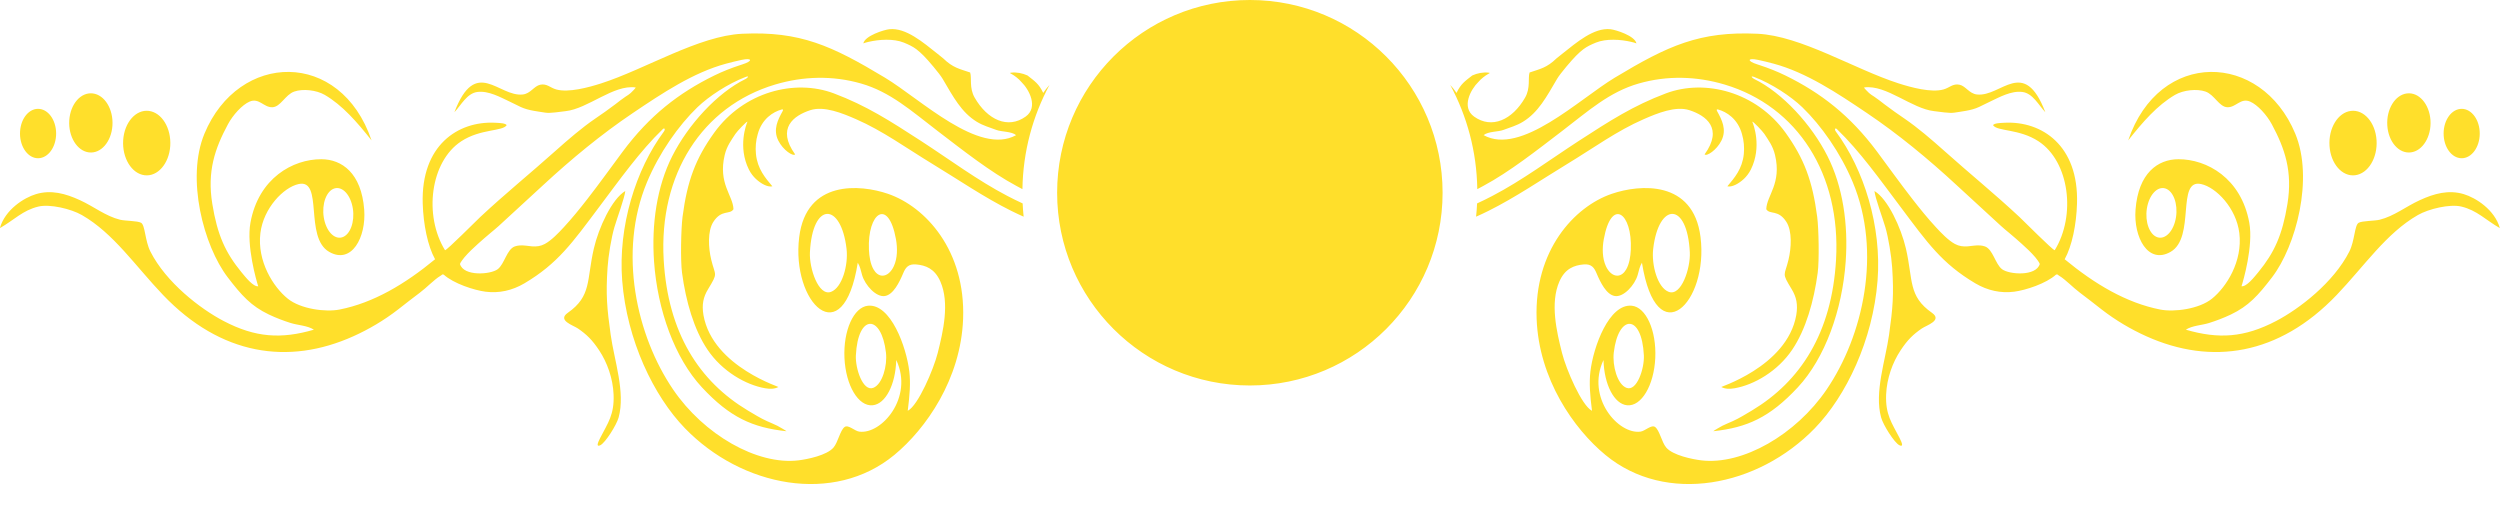 <?xml version="1.0" encoding="UTF-8" standalone="no"?><svg xmlns="http://www.w3.org/2000/svg" xmlns:xlink="http://www.w3.org/1999/xlink" fill="#000000" height="196.7" preserveAspectRatio="xMidYMid meet" version="1" viewBox="513.0 905.7 974.1 196.7" width="974.1" zoomAndPan="magnify"><g id="change1_1"><path d="M 1075.09 980.801 C 1075.09 1022.27 1041.469 1055.898 999.996 1055.898 C 958.52 1055.898 924.898 1022.27 924.898 980.801 C 924.898 939.32 958.52 905.699 999.996 905.699 C 1041.469 905.699 1075.09 939.32 1075.09 980.801 Z M 1265.75 1027.57 C 1256.441 1021.051 1258.461 1014.859 1255.621 1002.539 C 1253.75 994.48 1248.57 983.191 1243.359 980.129 C 1243.629 982.828 1246.641 990.91 1247.621 994.262 C 1248.809 998.328 1249.961 1005.43 1250.262 1009.891 C 1250.969 1020.52 1250.5 1025.801 1249.051 1036.172 C 1247.66 1046.051 1243.25 1058.59 1245.961 1068.371 C 1246.762 1071.32 1251.129 1078.23 1253.078 1079.18 C 1254.699 1079.961 1254.211 1078.422 1253.141 1076.34 C 1250.121 1070.469 1247.602 1067.281 1247.91 1059.43 C 1248.18 1053.039 1250.449 1046.879 1253.531 1042.238 C 1256.23 1038.129 1258.441 1036 1261.828 1033.68 C 1263.672 1032.43 1269.98 1030.539 1265.75 1027.57 Z M 1293.07 1010.59 C 1290.422 1008.578 1289.539 1002.828 1286.398 1001.711 C 1285.82 1001.512 1285.211 1001.391 1284.609 1001.34 C 1282.949 1001.199 1281.328 1001.559 1279.68 1001.691 C 1277.941 1001.82 1276.352 1001.641 1274.699 1000.75 C 1272.141 999.359 1269.449 996.551 1267.289 994.211 C 1264.121 990.789 1261.121 987.078 1258.18 983.301 C 1253.488 977.281 1248.98 970.98 1244.398 964.809 C 1233.891 950.691 1222.488 941.898 1208.719 935.141 C 1205.43 933.531 1202.07 932.211 1198.68 931.102 C 1198.352 930.988 1198.012 930.879 1197.68 930.77 C 1193.629 929.5 1193.82 928.141 1198 929.031 C 1200.02 929.461 1202.059 929.961 1204.109 930.512 C 1216.84 933.949 1228.91 941.98 1240.488 949.789 C 1252.602 957.949 1264.262 967.559 1275.441 977.898 C 1281.172 983.191 1286.93 988.43 1292.66 993.73 C 1293.691 994.68 1294.762 995.539 1295.828 996.43 C 1297.48 997.828 1299.129 999.23 1300.75 1000.699 C 1302.57 1002.34 1304.398 1004.031 1306.051 1005.969 C 1306.379 1006.359 1307.648 1007.98 1307.781 1008.559 C 1306.352 1013.48 1295.852 1012.699 1293.07 1010.59 Z M 1137.898 998.91 C 1140.852 982.57 1149.059 988.59 1148.43 1003 C 1148.309 1005.641 1147.852 1008.578 1146.621 1010.691 C 1145.789 1012.121 1144.629 1013.051 1143.281 1013.109 C 1141.391 1013.191 1139.73 1011.578 1138.738 1009.449 C 1137.289 1006.328 1137.27 1002.379 1137.898 998.91 Z M 1157.148 1002.672 C 1159.262 984.441 1170.449 984.102 1171.422 1004.039 C 1171.719 1010.191 1168.102 1021.23 1163.211 1019.422 C 1158.828 1017.789 1156.422 1008.922 1157.148 1002.672 Z M 1141.789 1043.078 C 1143.531 1028.102 1152.719 1027.82 1153.52 1044.199 C 1153.762 1049.25 1150.789 1058.32 1146.77 1056.828 C 1143.18 1055.5 1141.199 1048.199 1141.789 1043.078 Z M 1360.852 990.352 C 1360.031 995.609 1356.828 999.109 1353.691 998.172 C 1350.57 997.219 1348.691 992.199 1349.512 986.941 C 1350.34 981.691 1353.551 978.18 1356.672 979.121 C 1359.801 980.07 1361.672 985.102 1360.852 990.352 Z M 1472.98 981.34 C 1467.09 979.57 1461.5 981.09 1455.809 983.711 C 1450.352 986.219 1445.852 989.91 1440.23 991.309 C 1438.301 991.801 1433.371 991.719 1432.02 992.512 C 1430.398 993.461 1430.531 999.5 1428.391 1003.719 C 1422.281 1015.762 1408.98 1026.012 1399.879 1030.77 C 1387.43 1037.289 1377.422 1037.859 1364.691 1034.16 C 1367.18 1032.531 1370.941 1032.441 1373.75 1031.551 C 1376.602 1030.648 1379.43 1029.578 1382.23 1028.25 C 1389.121 1024.961 1392.852 1020.852 1398.289 1013.73 C 1407.641 1001.488 1414.578 975.238 1407.328 957.789 C 1394.031 925.75 1354.301 924.789 1342.23 960.398 C 1347.93 953.199 1353.559 946.711 1360.461 942.672 C 1363.699 940.781 1369.02 940.199 1372.359 941.379 C 1375.852 942.602 1377.66 947.391 1380.898 947.488 C 1384.219 947.59 1386.07 943.711 1389.719 945.281 C 1392.66 946.531 1396.25 950.512 1398.199 954.141 C 1403.25 963.559 1406.34 972.461 1404.281 985.141 C 1402.309 997.281 1399.16 1004.148 1392.941 1011.738 C 1391.32 1013.711 1388.309 1017.52 1386.379 1017.238 C 1387.051 1015.199 1391.059 1001.449 1389.41 992.449 C 1386.23 975.059 1372.852 967.711 1361.781 967.738 C 1353.781 967.762 1346.18 973.129 1345.09 987.379 C 1344.262 998.109 1349.949 1008.852 1358.738 1003.84 C 1368.57 998.23 1360.859 975.301 1370.629 977.41 C 1376.5 978.68 1384.34 986.781 1385.531 996.5 C 1386.879 1007.461 1380.551 1017.512 1374.859 1022.09 C 1369.871 1026.109 1360.172 1027.391 1354.691 1026.309 C 1341.469 1023.699 1329.191 1016.391 1317.48 1006.719 C 1320.352 1001.531 1322.051 993.141 1322.289 984.988 C 1322.98 962.32 1308.551 952.84 1294.172 953.52 C 1291.961 953.621 1290.148 953.719 1289.559 954.441 C 1291.039 956.949 1299.75 955.809 1307.281 960.75 C 1319.391 968.691 1321.922 989.699 1313.609 1003.18 L 1313.57 1003.18 C 1312.801 1003.148 1301.57 991.859 1299.879 990.262 C 1290.27 981.281 1280.27 973.172 1270.57 964.488 C 1265.738 960.18 1260.23 955.43 1255.148 951.969 C 1252.539 950.199 1249.801 948.27 1247.25 946.328 C 1245.93 945.328 1244.539 944.191 1243.191 943.309 C 1242.5 942.871 1241.898 942.512 1241.25 941.93 C 1241.051 941.762 1239.32 940.031 1239.34 939.898 L 1239.379 939.77 C 1247.941 938.59 1257.879 948.059 1266.641 949.012 C 1268.711 949.23 1272.5 949.898 1274.43 949.602 C 1275.871 949.371 1277.449 949.172 1279.02 948.879 C 1280.801 948.559 1282.578 948.109 1284.129 947.371 C 1285.52 946.711 1287.078 945.898 1288.648 945.172 C 1291.961 943.629 1296.641 940.969 1300.988 941.531 C 1305.07 942.051 1307.328 946.672 1309.949 949.43 C 1301.59 927.621 1292.738 943.59 1283.281 942.512 C 1280.289 942.18 1278.91 939.219 1276.512 938.711 C 1273.898 938.16 1272.621 939.91 1270.238 940.559 C 1265.461 941.891 1257.621 939.75 1252.77 938.191 C 1235.539 932.66 1214.73 919.629 1197.781 918.852 C 1175.25 917.809 1162.961 923.461 1142.172 935.969 C 1128.27 944.34 1105.559 966.441 1091.078 958.359 C 1092.82 956.871 1096.77 957.102 1098.789 956.328 C 1101.441 955.309 1103.84 954.711 1106.41 953.141 C 1112.398 949.469 1115.539 943.52 1119.73 936.379 C 1120.922 934.352 1125.469 929.039 1127.051 927.469 C 1128.141 926.371 1129.039 925.57 1129.93 924.898 C 1131.391 923.809 1132.781 923.141 1134.859 922.289 C 1138.871 920.672 1144.469 921.051 1148.621 922.02 C 1149.449 922.211 1150.172 922.422 1150.621 922.609 C 1150 919.629 1142.551 917.309 1140.512 917.09 C 1134.051 916.379 1127.281 922.25 1121.672 926.691 C 1120.512 927.59 1119.66 928.289 1119.48 928.449 C 1115.672 932.141 1113.18 932.512 1108.988 933.949 C 1108.289 936.07 1109.41 939.961 1107.238 943.738 C 1102.27 952.41 1094.27 956.07 1087.371 951.129 C 1082.32 947.512 1085.988 940.59 1089.059 937.609 C 1090.02 936.441 1091.719 935.141 1092.879 934.512 C 1093.578 934.141 1093.629 934.09 1092.988 934.012 C 1090.91 933.762 1088.629 934.211 1086.66 935.102 C 1083.84 937.32 1082.211 938.32 1080.52 941.91 C 1079.699 940.699 1078.879 939.66 1078.07 938.809 C 1084.602 950.922 1088.391 964.73 1088.609 979.398 C 1089.371 978.988 1090.141 978.578 1090.93 978.16 C 1101.191 972.66 1111.82 964.27 1121.641 956.762 C 1131.961 948.859 1140.09 941.512 1151.512 938.238 C 1162.59 935.059 1174.051 935.371 1185.051 938.66 C 1213.48 947.18 1230.309 973.691 1228.398 1006.891 C 1226.762 1035.461 1214.539 1054.27 1195.66 1065.621 C 1193.309 1067.031 1190.551 1068.711 1188.16 1069.789 C 1186.809 1070.398 1185.449 1070.93 1184.121 1071.59 C 1183.828 1071.719 1180.578 1073.59 1180.621 1073.68 L 1180.648 1073.719 C 1193.699 1072.289 1202.559 1068.391 1213.512 1056.609 C 1224.078 1045.25 1230.82 1026.578 1232.16 1007.559 C 1233.18 993.07 1231.051 978.371 1225.07 966.551 C 1218.91 954.352 1207.59 941.879 1196.512 936.488 C 1195.75 936.121 1194.672 935 1196.629 935.738 C 1203.281 938.301 1210.789 943.191 1215.262 947.5 C 1222.621 954.602 1230.148 965.27 1234.91 976.691 C 1246.309 1004 1238.988 1036.512 1224.73 1057.461 C 1212.789 1075.031 1191.988 1087.031 1175.852 1085.07 C 1172.441 1084.648 1164.82 1083.129 1162.219 1080.07 C 1160.461 1078 1159.648 1073.34 1157.879 1072.059 C 1156.469 1071.051 1153.98 1073.641 1152.211 1073.879 C 1143.559 1075.07 1130.949 1060.621 1137.75 1046.051 L 1137.789 1046.102 C 1138.07 1055.531 1141.922 1063.121 1146.98 1063.609 C 1152.539 1064.148 1157.461 1055.898 1157.961 1045.191 C 1158.461 1034.488 1154.359 1025.371 1148.801 1024.82 C 1139.961 1023.969 1133.801 1040.82 1132.68 1050.512 C 1132.172 1054.969 1132.512 1059.59 1133.309 1065.762 C 1129.281 1063.77 1123.23 1049.578 1121.629 1043.238 C 1119.531 1034.941 1116.91 1023.77 1120.609 1015.359 C 1122.828 1010.309 1126.359 1009.09 1129.969 1008.738 C 1133.129 1008.43 1134.18 1010.039 1135.078 1012.172 C 1136.57 1015.719 1138.91 1020.512 1142.199 1021.039 C 1145.559 1021.602 1149.941 1016.891 1151.109 1012.828 C 1151.59 1011.148 1151.852 1009.531 1152.77 1008.059 C 1158.488 1043.949 1178.801 1023.629 1175.59 998.059 C 1172.789 975.75 1151.891 977.5 1141.031 981.211 C 1126.27 986.262 1110.762 1003.379 1111.73 1029.898 C 1112.59 1053.422 1126.23 1072.809 1138.531 1082.961 C 1162.121 1102.441 1197.949 1095.43 1220.121 1072.57 C 1232.309 1060 1242.75 1038.27 1244.57 1015.031 C 1246.219 993.969 1239.281 971.719 1228.34 956.98 C 1227.641 956.039 1228.09 955.391 1228.719 955.988 C 1237.672 964.609 1245.551 975.73 1253.559 986.371 C 1263.98 1000.262 1269.602 1008.352 1282.672 1016.102 C 1287.5 1018.949 1292.629 1020.02 1297.801 1019.359 C 1302.238 1018.789 1310.262 1016.191 1314.129 1012.691 C 1314.949 1012.539 1314.469 1012.648 1315.41 1013.191 C 1317.719 1014.539 1320.891 1017.891 1323.41 1019.738 C 1326.211 1021.82 1329.078 1024.102 1331.859 1026.262 C 1337.449 1030.59 1343.309 1034.02 1349.301 1036.719 C 1374.641 1048.121 1400.961 1044.16 1423.441 1020.66 C 1434.238 1009.371 1442.73 996.59 1455.078 989.5 C 1459.328 987.059 1467.59 985.121 1472.02 986.18 C 1478.16 987.641 1481.551 991.461 1487.039 994.578 C 1485.051 987.422 1477.648 982.738 1472.98 981.34 Z M 1439 960.309 C 1438.539 953.391 1434.07 948.289 1429.012 948.91 C 1423.949 949.539 1420.211 955.648 1420.672 962.57 C 1421.121 969.488 1425.59 974.602 1430.648 973.98 C 1435.711 973.359 1439.449 967.23 1439 960.309 Z M 1460.012 952.559 C 1459.578 946.211 1455.48 941.531 1450.84 942.102 C 1446.199 942.672 1442.77 948.281 1443.191 954.629 C 1443.609 960.969 1447.711 965.66 1452.352 965.078 C 1456.988 964.512 1460.422 958.898 1460.012 952.559 Z M 570.988 948.91 C 565.93 948.289 561.453 953.391 560.996 960.309 C 560.547 967.23 564.281 973.359 569.348 973.98 C 574.402 974.602 578.875 969.488 579.336 962.57 C 579.781 955.648 576.055 949.539 570.988 948.91 Z M 549.156 942.102 C 544.516 941.531 540.41 946.211 539.992 952.559 C 539.574 958.898 543.012 964.512 547.648 965.078 C 552.289 965.66 556.391 960.969 556.809 954.629 C 557.227 948.281 553.793 942.672 549.156 942.102 Z M 528.461 948.148 C 524.586 947.672 521.168 951.578 520.82 956.871 C 520.477 962.16 523.332 966.84 527.195 967.32 C 531.07 967.789 534.496 963.891 534.844 958.59 C 535.188 953.301 532.332 948.621 528.461 948.148 Z M 1479.18 956.871 C 1478.828 951.578 1475.41 947.672 1471.539 948.148 C 1467.672 948.621 1464.809 953.301 1465.16 958.59 C 1465.5 963.891 1468.93 967.789 1472.789 967.32 C 1476.672 966.84 1479.52 962.16 1479.18 956.871 Z M 749.734 1009.891 C 750.031 1005.43 751.188 998.328 752.387 994.262 C 753.363 990.91 756.367 982.828 756.641 980.129 C 751.422 983.191 746.246 994.48 744.387 1002.539 C 741.535 1014.859 743.562 1021.051 734.254 1027.57 C 730.008 1030.539 736.328 1032.43 738.168 1033.68 C 741.559 1036 743.762 1038.129 746.477 1042.238 C 749.543 1046.879 751.816 1053.039 752.078 1059.43 C 752.398 1067.281 749.879 1070.469 746.859 1076.34 C 745.781 1078.422 745.301 1079.961 746.906 1079.18 C 748.859 1078.23 753.23 1071.32 754.039 1068.371 C 756.738 1058.59 752.328 1046.051 750.949 1036.172 C 749.496 1025.801 749.023 1020.52 749.734 1009.891 Z M 802.32 930.77 C 801.98 930.879 801.648 930.988 801.32 931.102 C 797.926 932.211 794.566 933.531 791.281 935.141 C 777.508 941.898 766.113 950.691 755.605 964.809 C 751.012 970.98 746.516 977.281 741.82 983.301 C 738.879 987.078 735.871 990.789 732.707 994.211 C 730.555 996.551 727.855 999.359 725.293 1000.75 C 723.648 1001.641 722.062 1001.82 720.312 1001.691 C 718.672 1001.559 717.039 1001.199 715.391 1001.34 C 714.781 1001.391 714.184 1001.512 713.598 1001.711 C 710.457 1002.828 709.582 1008.578 706.926 1010.59 C 704.145 1012.699 693.637 1013.48 692.219 1008.559 C 692.344 1007.98 693.621 1006.359 693.953 1005.969 C 695.602 1004.031 697.434 1002.34 699.246 1000.699 C 700.863 999.23 702.516 997.828 704.172 996.43 C 705.227 995.539 706.309 994.68 707.344 993.73 C 713.07 988.43 718.828 983.191 724.559 977.898 C 735.742 967.559 747.398 957.949 759.512 949.789 C 771.094 941.98 783.156 933.949 795.891 930.512 C 797.941 929.961 799.973 929.461 801.988 929.031 C 806.18 928.141 806.359 929.5 802.32 930.77 Z M 853.227 1056.828 C 849.203 1058.32 846.23 1049.25 846.48 1044.199 C 847.277 1027.82 856.461 1028.102 858.203 1043.078 C 858.797 1048.199 856.816 1055.5 853.227 1056.828 Z M 861.258 1009.449 C 860.273 1011.578 858.613 1013.191 856.723 1013.109 C 855.367 1013.051 854.215 1012.121 853.379 1010.691 C 852.145 1008.578 851.688 1005.641 851.57 1003 C 850.938 988.59 859.152 982.57 862.105 998.91 C 862.727 1002.379 862.711 1006.328 861.258 1009.449 Z M 836.793 1019.422 C 831.898 1021.23 828.277 1010.191 828.578 1004.039 C 829.547 984.102 840.734 984.441 842.852 1002.672 C 843.578 1008.922 841.16 1017.789 836.793 1019.422 Z M 643.32 979.121 C 646.453 978.18 649.656 981.691 650.48 986.941 C 651.297 992.199 649.43 997.219 646.297 998.172 C 643.172 999.109 639.969 995.609 639.148 990.352 C 638.328 985.102 640.195 980.07 643.32 979.121 Z M 919.48 941.91 C 917.781 938.32 916.156 937.32 913.34 935.102 C 911.375 934.211 909.086 933.762 907.012 934.012 C 906.363 934.09 906.41 934.141 907.113 934.512 C 908.281 935.141 909.98 936.441 910.941 937.609 C 914.012 940.59 917.68 947.512 912.629 951.129 C 905.734 956.07 897.734 952.41 892.766 943.738 C 890.586 939.961 891.703 936.07 891.012 933.949 C 886.82 932.512 884.32 932.141 880.512 928.449 C 880.336 928.289 879.484 927.59 878.332 926.691 C 872.723 922.25 865.953 916.379 859.488 917.09 C 857.449 917.309 850 919.629 849.387 922.609 C 849.836 922.422 850.551 922.211 851.383 922.02 C 855.523 921.051 861.133 920.672 865.141 922.289 C 867.215 923.141 868.613 923.809 870.07 924.898 C 870.949 925.57 871.855 926.371 872.949 927.469 C 874.523 929.039 879.074 934.352 880.266 936.379 C 884.461 943.52 887.602 949.469 893.586 953.141 C 896.156 954.711 898.562 955.309 901.215 956.328 C 903.223 957.102 907.18 956.871 908.914 958.359 C 894.441 966.441 871.73 944.34 857.824 935.969 C 837.035 923.461 824.754 917.809 802.219 918.852 C 785.27 919.629 764.449 932.66 747.234 938.191 C 742.379 939.75 734.539 941.891 729.75 940.559 C 727.383 939.91 726.098 938.16 723.492 938.711 C 721.094 939.219 719.711 942.18 716.723 942.512 C 707.262 943.59 698.402 927.621 690.047 949.43 C 692.668 946.672 694.934 942.051 699.008 941.531 C 703.352 940.969 708.035 943.629 711.352 945.172 C 712.918 945.898 714.473 946.711 715.863 947.371 C 717.426 948.109 719.199 948.559 720.977 948.879 C 722.555 949.172 724.133 949.371 725.566 949.602 C 727.5 949.898 731.277 949.23 733.363 949.012 C 742.121 948.059 752.062 938.59 760.613 939.77 L 760.648 939.898 C 760.676 940.031 758.949 941.762 758.754 941.93 C 758.098 942.512 757.5 942.871 756.812 943.309 C 755.453 944.191 754.07 945.328 752.754 946.328 C 750.199 948.27 747.453 950.199 744.844 951.969 C 739.77 955.43 734.262 960.18 729.434 964.488 C 719.723 973.172 709.727 981.281 700.121 990.262 C 698.418 991.859 687.199 1003.148 686.426 1003.18 L 686.387 1003.18 C 678.086 989.699 680.609 968.691 692.723 960.75 C 700.25 955.809 708.957 956.949 710.434 954.441 C 709.844 953.719 708.035 953.621 705.824 953.52 C 691.441 952.84 677.02 962.32 677.707 984.988 C 677.953 993.141 679.648 1001.531 682.52 1006.719 C 670.812 1016.391 658.523 1023.699 645.312 1026.309 C 639.836 1027.391 630.133 1026.109 625.145 1022.09 C 619.441 1017.512 613.121 1007.461 614.461 996.5 C 615.66 986.781 623.492 978.68 629.363 977.41 C 639.133 975.301 631.434 998.23 641.266 1003.84 C 650.051 1008.852 655.73 998.109 654.91 987.379 C 653.816 973.129 646.219 967.762 638.211 967.738 C 627.152 967.711 613.766 975.059 610.586 992.449 C 608.941 1001.449 612.949 1015.211 613.613 1017.238 C 611.695 1017.52 608.68 1013.711 607.059 1011.738 C 600.844 1004.148 597.688 997.281 595.723 985.141 C 593.652 972.461 596.746 963.559 601.805 954.141 C 603.746 950.512 607.344 946.531 610.27 945.281 C 613.926 943.711 615.777 947.59 619.098 947.488 C 622.344 947.391 624.148 942.602 627.645 941.379 C 630.98 940.199 636.293 940.781 639.535 942.672 C 646.43 946.711 652.066 953.199 657.77 960.398 C 645.688 924.789 605.965 925.75 592.66 957.789 C 585.418 975.238 592.352 1001.488 601.711 1013.73 C 607.145 1020.852 610.871 1024.961 617.773 1028.25 C 620.566 1029.578 623.395 1030.648 626.246 1031.551 C 629.059 1032.441 632.812 1032.531 635.305 1034.16 C 622.57 1037.859 612.566 1037.289 600.117 1030.77 C 591.012 1026.012 577.719 1015.762 571.609 1003.719 C 569.465 999.5 569.59 993.461 567.98 992.512 C 566.633 991.719 561.699 991.801 559.77 991.309 C 554.148 989.91 549.652 986.219 544.191 983.711 C 538.496 981.09 532.902 979.57 527.016 981.34 C 522.348 982.738 514.949 987.422 512.957 994.578 C 518.449 991.461 521.84 987.641 527.98 986.18 C 532.41 985.121 540.664 987.059 544.918 989.5 C 557.273 996.59 565.758 1009.371 576.551 1020.66 C 599.035 1044.16 625.363 1048.121 650.691 1036.719 C 656.688 1034.02 662.551 1030.59 668.137 1026.262 C 670.922 1024.102 673.793 1021.82 676.594 1019.738 C 679.102 1017.891 682.273 1014.539 684.598 1013.191 C 685.52 1012.648 685.055 1012.539 685.871 1012.691 C 689.73 1016.191 697.754 1018.789 702.188 1019.359 C 707.371 1020.02 712.5 1018.949 717.328 1016.102 C 730.395 1008.352 736.016 1000.262 746.441 986.371 C 754.441 975.73 762.328 964.609 771.273 955.988 C 771.902 955.391 772.359 956.039 771.66 956.98 C 760.715 971.719 753.781 993.969 755.43 1015.031 C 757.254 1038.27 767.691 1060 779.883 1072.57 C 802.055 1095.43 837.883 1102.441 861.473 1082.961 C 873.762 1072.809 887.406 1053.422 888.266 1029.898 C 889.238 1003.379 873.719 986.262 858.973 981.211 C 848.113 977.5 827.207 975.75 824.406 998.059 C 821.199 1023.629 841.504 1043.949 847.223 1008.059 C 848.145 1009.531 848.414 1011.148 848.895 1012.828 C 850.062 1016.891 854.441 1021.602 857.797 1021.039 C 861.086 1020.512 863.422 1015.719 864.918 1012.172 C 865.812 1010.039 866.867 1008.43 870.031 1008.738 C 873.641 1009.09 877.164 1010.309 879.391 1015.359 C 883.094 1023.77 880.461 1034.941 878.371 1043.238 C 876.77 1049.578 870.719 1063.77 866.688 1065.762 C 867.477 1059.59 867.832 1054.969 867.312 1050.512 C 866.188 1040.82 860.035 1023.969 851.199 1024.82 C 845.637 1025.371 841.535 1034.488 842.035 1045.191 C 842.543 1055.898 847.457 1064.148 853.023 1063.609 C 858.078 1063.121 861.93 1055.531 862.203 1046.102 L 862.254 1046.051 C 869.055 1060.621 856.43 1075.07 847.793 1073.879 C 846.016 1073.641 843.52 1071.051 842.117 1072.059 C 840.352 1073.34 839.539 1078 837.777 1080.07 C 835.184 1083.129 827.562 1084.648 824.152 1085.07 C 808.012 1087.031 787.211 1075.031 775.266 1057.461 C 761.012 1036.512 753.695 1004 765.09 976.691 C 769.855 965.27 777.379 954.602 784.734 947.5 C 789.199 943.191 796.711 938.301 803.371 935.738 C 805.328 935 804.246 936.121 803.488 936.488 C 792.41 941.879 781.09 954.352 774.93 966.551 C 768.945 978.371 766.824 993.07 767.84 1007.559 C 769.176 1026.578 775.922 1045.25 786.484 1056.609 C 797.438 1068.391 806.289 1072.289 819.348 1073.719 L 819.379 1073.68 C 819.418 1073.59 816.16 1071.719 815.875 1071.59 C 814.551 1070.93 813.188 1070.398 811.844 1069.789 C 809.453 1068.711 806.691 1067.031 804.34 1065.621 C 785.453 1054.27 773.238 1035.461 771.598 1006.891 C 769.688 973.691 786.52 947.18 814.953 938.66 C 825.949 935.371 837.398 935.059 848.492 938.238 C 859.906 941.512 868.043 948.859 878.363 956.762 C 888.18 964.27 898.805 972.66 909.07 978.16 C 909.855 978.578 910.621 978.988 911.379 979.398 C 911.602 964.73 915.395 950.922 921.922 938.809 C 921.109 939.66 920.301 940.699 919.48 941.91 Z M 911.461 984.961 C 909.48 984.051 907.512 983.09 905.566 982.07 C 893.938 976.012 883.082 967.898 871.793 960.57 C 859.801 952.809 850.598 946.859 837.883 942.078 C 822.672 936.359 802.762 941.461 791.273 957.422 C 784 967.531 780.773 976.211 778.949 990.172 C 778.344 994.859 778.113 1007.219 778.746 1011.98 C 780.223 1023.078 783.395 1034.121 788.68 1041.949 C 794.383 1050.41 803.59 1055.66 811.109 1056.98 C 813.113 1057.34 814.906 1057.25 816.238 1056.512 C 818.336 1056.898 790.699 1048.898 787.094 1028.469 C 786.406 1024.34 787.031 1021.441 788.891 1018.379 C 792.914 1011.75 791.684 1013.379 790.117 1006.871 C 789.02 1002.32 788.641 995.762 790.93 992.18 C 794.141 987.18 797.348 989.488 798.793 987.219 C 798.629 981.859 792.727 977.23 795.371 966.102 C 796.215 962.559 797.934 960.352 799.547 957.871 C 800.191 956.871 803.922 952.91 804.254 953.102 C 803.797 954.051 800.41 962.891 804.781 971.719 C 805.539 973.25 806.527 974.48 807.504 975.398 C 809.648 977.41 812.293 978.719 813.941 978.289 C 811.219 975.051 808.137 971.539 807.547 965.719 C 807.281 963.129 807.527 960.41 808.238 958 C 809.848 951.98 814.297 949.262 817.508 948.379 C 818.047 948.23 818.309 948.352 817.918 949.059 C 816.129 952.32 814.094 956.148 816.27 960.5 C 818.125 964.191 822.008 966.738 822.816 965.852 C 815.441 955.641 822.324 950.719 828.695 948.641 C 834.062 946.879 841.211 949.809 846.512 952.121 C 856.902 956.641 866.141 963.391 876.113 969.449 C 886.387 975.691 896.512 982.629 907.012 987.852 C 908.648 988.66 910.258 989.422 911.852 990.129 C 911.672 988.422 911.543 986.691 911.461 984.961 Z M 1221.051 990.172 C 1219.23 976.211 1215.988 967.531 1208.73 957.422 C 1197.238 941.461 1177.328 936.359 1162.121 942.078 C 1149.398 946.859 1140.191 952.809 1128.211 960.57 C 1116.922 967.898 1106.059 976.012 1094.422 982.07 C 1092.48 983.09 1090.512 984.051 1088.531 984.961 C 1088.449 986.699 1088.32 988.422 1088.141 990.129 C 1089.738 989.422 1091.352 988.672 1092.988 987.852 C 1103.48 982.629 1113.609 975.691 1123.879 969.449 C 1133.859 963.391 1143.09 956.641 1153.488 952.121 C 1158.789 949.809 1165.93 946.879 1171.301 948.641 C 1177.68 950.719 1184.551 955.641 1177.18 965.852 C 1177.988 966.738 1181.879 964.191 1183.73 960.5 C 1185.91 956.148 1183.871 952.32 1182.078 949.059 C 1181.691 948.352 1181.949 948.23 1182.488 948.379 C 1185.699 949.262 1190.141 951.98 1191.762 958 C 1192.469 960.41 1192.719 963.129 1192.461 965.719 C 1191.871 971.539 1188.781 975.051 1186.051 978.289 C 1187.711 978.719 1190.352 977.41 1192.5 975.398 C 1193.469 974.48 1194.461 973.25 1195.219 971.719 C 1199.59 962.891 1196.199 954.051 1195.75 953.102 C 1196.07 952.91 1199.801 956.871 1200.461 957.871 C 1202.07 960.352 1203.789 962.559 1204.621 966.102 C 1207.27 977.23 1201.371 981.859 1201.211 987.219 C 1202.648 989.488 1205.859 987.18 1209.059 992.18 C 1211.352 995.762 1210.969 1002.32 1209.879 1006.871 C 1208.32 1013.379 1207.078 1011.75 1211.109 1018.379 C 1212.961 1021.441 1213.59 1024.34 1212.898 1028.469 C 1209.301 1048.898 1181.66 1056.898 1183.75 1056.512 C 1185.09 1057.25 1186.891 1057.34 1188.891 1056.98 C 1196.41 1055.66 1205.621 1050.41 1211.32 1041.949 C 1216.609 1034.121 1219.77 1023.078 1221.25 1011.98 C 1221.879 1007.219 1221.66 994.859 1221.051 990.172" fill="#ffdf2b" fill-rule="evenodd"/></g></svg>